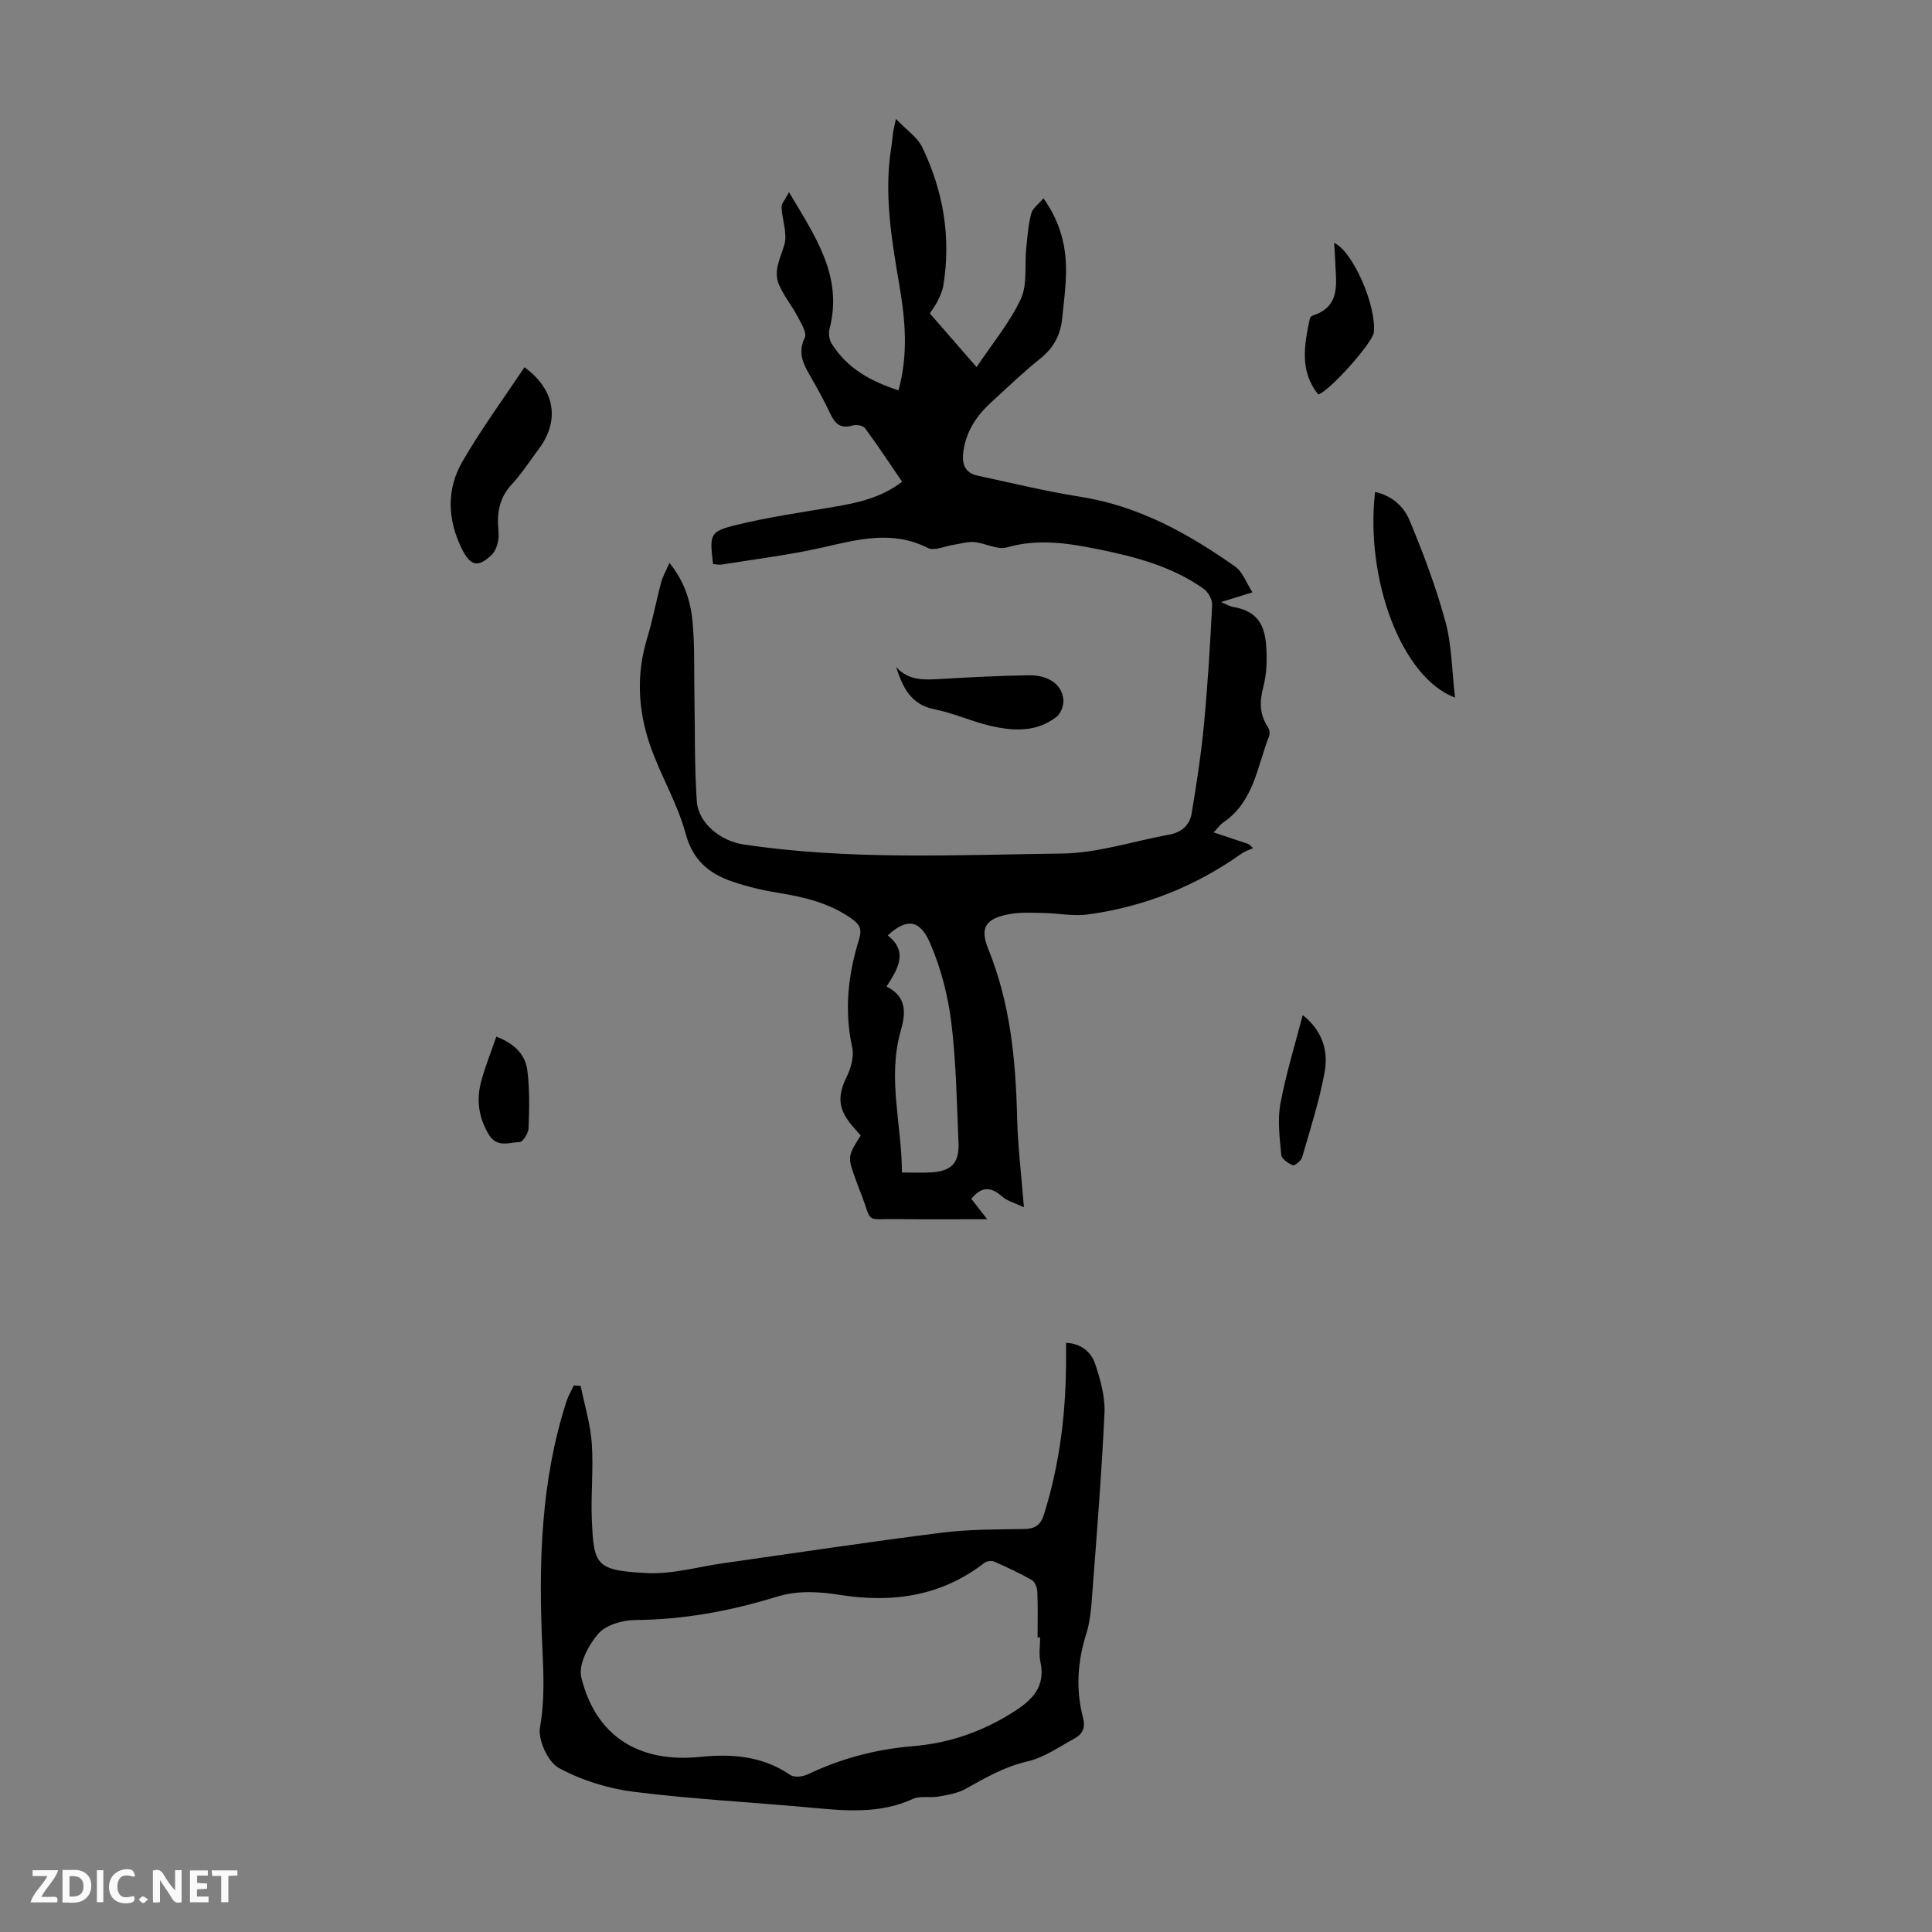 <svg enable-background="new 0 0 400 400" viewBox="0 0 400 400" xmlns="http://www.w3.org/2000/svg"><rect x="0" y="0" width="400" height="400" fill="#808080" stroke="none"/><g fill="#fbfafa"><path d="m37.59 393.81c-.92.31-1.52.05-2-.78-.7-1.2-1.52-2.34-2.47-3.78v4.59c-.55.03-.95.05-1.41.07-.03-.37-.06-.64-.06-.91 0-1.91 0-3.81 0-5.7 1.13-.41 1.77-.03 2.29.91.62 1.11 1.38 2.14 2.31 3.19v-4.2h1.35v6.61z"/><path d="m12.94 393.88v-6.75c1.9.19 3.93-.54 5.37 1.29.8 1.01.78 2.88.03 3.97-1.37 1.97-3.4 1.51-5.4 1.49m1.45-1.22c2.04.12 2.92-.58 2.89-2.21-.03-1.51-.98-2.19-2.89-2z"/><path d="m11.81 393.87h-5.49c.68-2.18 2.47-3.48 3.51-5.45h-3.08v-1.21h5.29c-.71 2.13-2.44 3.48-3.47 5.51.86 0 1.63.04 2.39-.01.79-.05 1.14.21.85 1.16"/><path d="m39.33 393.86v-6.61h3.7v1.07h-2.22v1.52c.68.04 1.34.09 2.07.13v1.07c-.72.05-1.38.09-2.1.14v1.48h2.4v1.19h-3.85z"/><path d="m27.71 388.56c-1.15-.3-2.46-.61-3.1.64-.37.73-.41 1.93-.06 2.67.63 1.35 1.99.93 3.17.68.35.94-.01 1.32-.93 1.46-1.62.25-3.05-.27-3.76-1.48-.73-1.24-.6-3.03.31-4.17.88-1.11 2.71-1.7 4-1.16.32.13.44.74.65 1.12-.1.08-.19.16-.28.24"/><path d="m49.15 387.24v1.07c-.59.02-1.17.05-1.87.08v5.44h-1.48v-5.44h-1.85c-.05-.4-.08-.73-.13-1.15z"/><path d="m20.06 387.21h1.33v6.62h-1.33z"/><path d="m30.68 393.25c-.49.38-.8.79-1.05.76-.32-.05-.6-.45-.9-.7.26-.24.51-.64.8-.67.29-.04.62.3 1.15.61"/></g><path d="m147.63 116.78c-.74-6.2-.71-6.74 4.84-8.1 6.6-1.61 13.36-2.58 20.07-3.72 4.98-.85 9.86-1.86 14.23-5.23-2.59-3.78-5.04-7.5-7.68-11.08-.4-.55-1.81-.8-2.55-.57-2.44.75-3.63-.29-4.61-2.37-1.28-2.73-2.75-5.38-4.25-7.99-1.42-2.47-2.55-4.75-1.06-7.8.48-.99-.74-2.98-1.47-4.36-1.18-2.25-2.84-4.26-3.85-6.57-1.26-2.88.27-5.5 1.09-8.31.68-2.33-.47-5.16-.58-7.78-.03-.76.73-1.55 1.54-3.12 5.41 9.16 11.25 17.36 8.39 28.34-.24.92-.06 2.21.44 3.01 3.16 5.09 8.04 7.8 13.84 9.69 2.05-7.41 1.42-14.56.19-21.74-1.62-9.49-3.24-18.98-1.67-28.66.16-.99.22-2 .36-3 .08-.54.22-1.08.59-2.8 2.2 2.3 4.44 3.78 5.44 5.85 4.38 9.06 6.01 18.66 4.37 28.68-.18 1.07-.66 2.12-1.14 3.11-.43.89-1.05 1.69-1.65 2.63 3.2 3.67 6.34 7.28 9.68 11.11 3.27-4.89 6.86-9.18 9.15-14.08 1.41-3.02.77-6.98 1.13-10.51.25-2.42.42-4.88 1.04-7.21.3-1.12 1.56-1.98 2.53-3.14 3.44 4.84 4.74 9.86 4.67 15.21-.04 3.23-.47 6.46-.8 9.69-.34 3.36-1.75 6.05-4.49 8.24-3.58 2.87-6.89 6.06-10.27 9.16-2.97 2.71-5.09 5.92-5.68 10-.36 2.49.13 4.52 2.93 5.12 7.08 1.51 14.12 3.25 21.26 4.37 12.07 1.89 22.35 7.6 32.09 14.47 1.54 1.08 2.26 3.32 3.56 5.31-2.5.78-4.28 1.33-6.5 2.02 1.15.47 1.83.91 2.56 1.03 6.27 1.05 6.79 5.45 6.87 10.19.04 2.11-.15 4.3-.68 6.33-.79 2.97-.83 5.68.94 8.32.32.48.46 1.34.26 1.86-2.48 6.34-3.17 13.65-9.54 17.93-.54.36-.92.95-1.94 2.03 2.7.9 4.99 1.67 7.28 2.43.29.28.59.55.88.83-.79.36-1.66.61-2.35 1.1-9.57 6.81-20.2 11.03-31.8 12.62-3.05.42-6.24-.25-9.36-.3-2.34-.04-4.74-.18-7.01.25-4.9.93-6.1 2.79-4.29 7.26 4.53 11.2 5.67 22.89 5.95 34.81.14 5.9.87 11.78 1.41 18.62-1.91-.92-3.5-1.32-4.58-2.28-2.35-2.1-4.26-1.99-6.31.52.98 1.26 1.91 2.46 3.28 4.22-6.56 0-12.57.06-18.57-.02-7-.09-5.06 1.05-7.59-5.38-.33-.83-.65-1.67-.95-2.51-1.84-5.04-1.84-5.04.93-9.42-.68-.79-1.44-1.59-2.12-2.44-2.63-3.32-2.62-5.97-.77-9.73.88-1.8 1.54-4.19 1.13-6.05-1.68-7.68-.86-15.11 1.44-22.46.61-1.95.14-3-1.48-4.15-4.62-3.3-9.86-4.54-15.33-5.42-3.18-.51-6.36-1.27-9.41-2.31-4.82-1.64-8.2-4.37-9.7-9.91-1.7-6.3-5.21-12.08-7.36-18.29-2.49-7.2-2.91-14.63-.64-22.1 1.17-3.84 1.9-7.82 2.94-11.71.32-1.19.97-2.29 1.71-3.98 3.22 4.01 4.39 8.09 4.78 12.24.46 4.99.29 10.04.38 15.06.14 7.37-.01 14.75.5 22.1.32 4.56 5.05 8.21 9.63 8.89 21.9 3.29 43.94 2.16 65.91 1.89 7.47-.09 14.9-2.58 22.36-3.94 2.5-.46 4.15-2.01 4.54-4.33 1.03-6.14 1.97-12.31 2.56-18.5.78-8.21 1.28-16.46 1.69-24.7.05-1.11-.82-2.68-1.76-3.35-6.53-4.63-14.11-6.62-21.81-8.18-6.26-1.27-12.47-2.24-18.9-.39-1.98.57-4.48-.88-6.78-1.1-1.38-.13-2.82.35-4.23.56-1.81.26-4.04 1.34-5.38.66-7.37-3.73-14.49-1.76-21.84-.09-6.85 1.55-13.86 2.4-20.8 3.52-.53.1-1.09-.05-1.83-.1zm39.11 125.97c2.32 0 4.21.09 6.08-.02 4.14-.25 5.81-1.95 5.63-6.11-.36-8.36-.48-16.77-1.51-25.06-.69-5.55-2.16-11.19-4.38-16.31-2.16-4.98-4.91-5.13-8.77-1.58 4.33 3.36 2.1 6.93-.24 10.58 4.41 2.24 3.92 5.71 2.9 9.32-2.73 9.69.25 19.23.29 29.18z" fill="#010000"/><path d="m120.22 286.93c.8 3.96 2.02 7.89 2.3 11.89.37 5.23-.21 10.52.01 15.77.41 9.47.77 10.55 11.38 11.1 5.25.27 10.6-1.3 15.9-2.05 15.04-2.13 30.05-4.41 45.12-6.31 5.64-.71 11.38-.68 17.08-.76 2.27-.03 3.43-.8 4.11-2.96 3.37-10.67 4.63-21.61 4.6-32.75 0-.88 0-1.77 0-2.85 3.1.15 5.21 1.89 6.05 4.45 1.06 3.23 2.06 6.74 1.9 10.08-.58 12.5-1.59 24.98-2.53 37.45-.21 2.78-.4 5.64-1.24 8.27-1.83 5.8-2.2 11.58-.66 17.42.53 2.01-.12 3.35-1.71 4.22-3.21 1.75-6.37 3.99-9.83 4.79-4.72 1.09-8.67 3.37-12.76 5.66-1.66.93-3.71 1.27-5.63 1.61-1.74.32-3.78-.22-5.29.48-6.85 3.15-13.91 2.48-21.06 1.82-12.25-1.13-24.56-1.76-36.75-3.29-5.33-.67-10.81-2.37-15.5-4.93-2.27-1.24-4.37-5.82-3.91-8.42 1-5.63.74-11.11.48-16.67-.79-17.18-.34-34.24 5-50.81.37-1.14 1.01-2.2 1.52-3.3.5.03.96.06 1.42.09zm95.13 52.08c-.18 0-.35 0-.53 0 0-3.13.08-6.26-.05-9.39-.04-.86-.45-2.09-1.1-2.46-2.51-1.45-5.16-2.67-7.81-3.84-.56-.24-1.57-.12-2.06.26-8.91 6.9-18.99 8.33-29.81 6.64-4.4-.69-8.75-1-13.22.38-9.53 2.94-19.27 4.74-29.33 4.81-2.6.02-6.02 1.03-7.59 2.85-2.03 2.36-4.15 6.38-3.5 9.02 3 12.21 11.94 17.75 24.59 16.47 6.57-.67 12.93-.21 18.66 3.73.81.56 2.56.39 3.57-.09 6.94-3.32 14.23-5.24 21.88-5.87 7.62-.62 14.55-3.08 21-7.22 3.9-2.5 6.44-5.27 5.35-10.28-.35-1.59-.05-3.33-.05-5.01z" fill="#010000"/><path d="m108.58 76.03c6.42 4.68 7.38 11.12 2.87 17.07-1.82 2.4-3.45 4.99-5.49 7.18-2.71 2.9-3.12 6.13-2.74 9.87.16 1.54-.35 3.68-1.39 4.69-2.88 2.79-4.47 2.33-6.24-1.27-2.95-6.02-3.18-12.27.15-18.01 3.89-6.73 8.52-13.03 12.84-19.53z" fill="#010000"/><path d="m301.25 144.43c-11.1-4.14-18.62-24.51-16.56-42.57 3.46.72 5.95 3.01 7.13 5.84 2.85 6.84 5.49 13.83 7.43 20.97 1.33 4.85 1.33 10.06 2 15.76z" fill="#010000"/><path d="m185.52 138.08c2.55 2.87 5.76 2.69 9.06 2.5 6.12-.35 12.25-.68 18.38-.77 4.15-.06 6.91 1.91 7.2 5.04.11 1.16-.53 2.87-1.42 3.56-4.15 3.24-9 2.97-13.75 1.85-3.89-.91-7.61-2.64-11.52-3.41-4.94-.97-6.58-4.59-7.95-8.77z" fill="#010000"/><path d="m272.94 81.67c-3.9-4.79-2.91-10.17-1.79-15.55.06-.29.31-.68.55-.76 6.09-1.92 4.86-6.88 4.74-11.38-.03-1.19-.14-2.37-.23-3.7 3.94 1.76 8.83 13.17 8.22 18.57-.23 2.09-9.19 12.17-11.49 12.82z" fill="#010000"/><path d="m269.71 210.17c4.01 3.12 5.35 7.33 4.55 11.75-1.09 5.98-2.98 11.83-4.67 17.69-.21.72-1.53 1.79-1.92 1.64-.96-.38-2.32-1.31-2.4-2.13-.32-3.51-.8-7.17-.18-10.58 1.12-6.1 2.99-12.06 4.62-18.37z" fill="#010000"/><path d="m102.76 214.63c3.82 1.45 6.01 3.76 6.42 6.98.5 3.93.4 7.95.26 11.93-.04 1.04-1.15 2.87-1.83 2.9-2.15.09-4.72 1.22-6.35-1.45-2.1-3.43-2.68-7.11-1.68-10.93.83-3.16 2.08-6.21 3.18-9.43z" fill="#010000"/></svg>